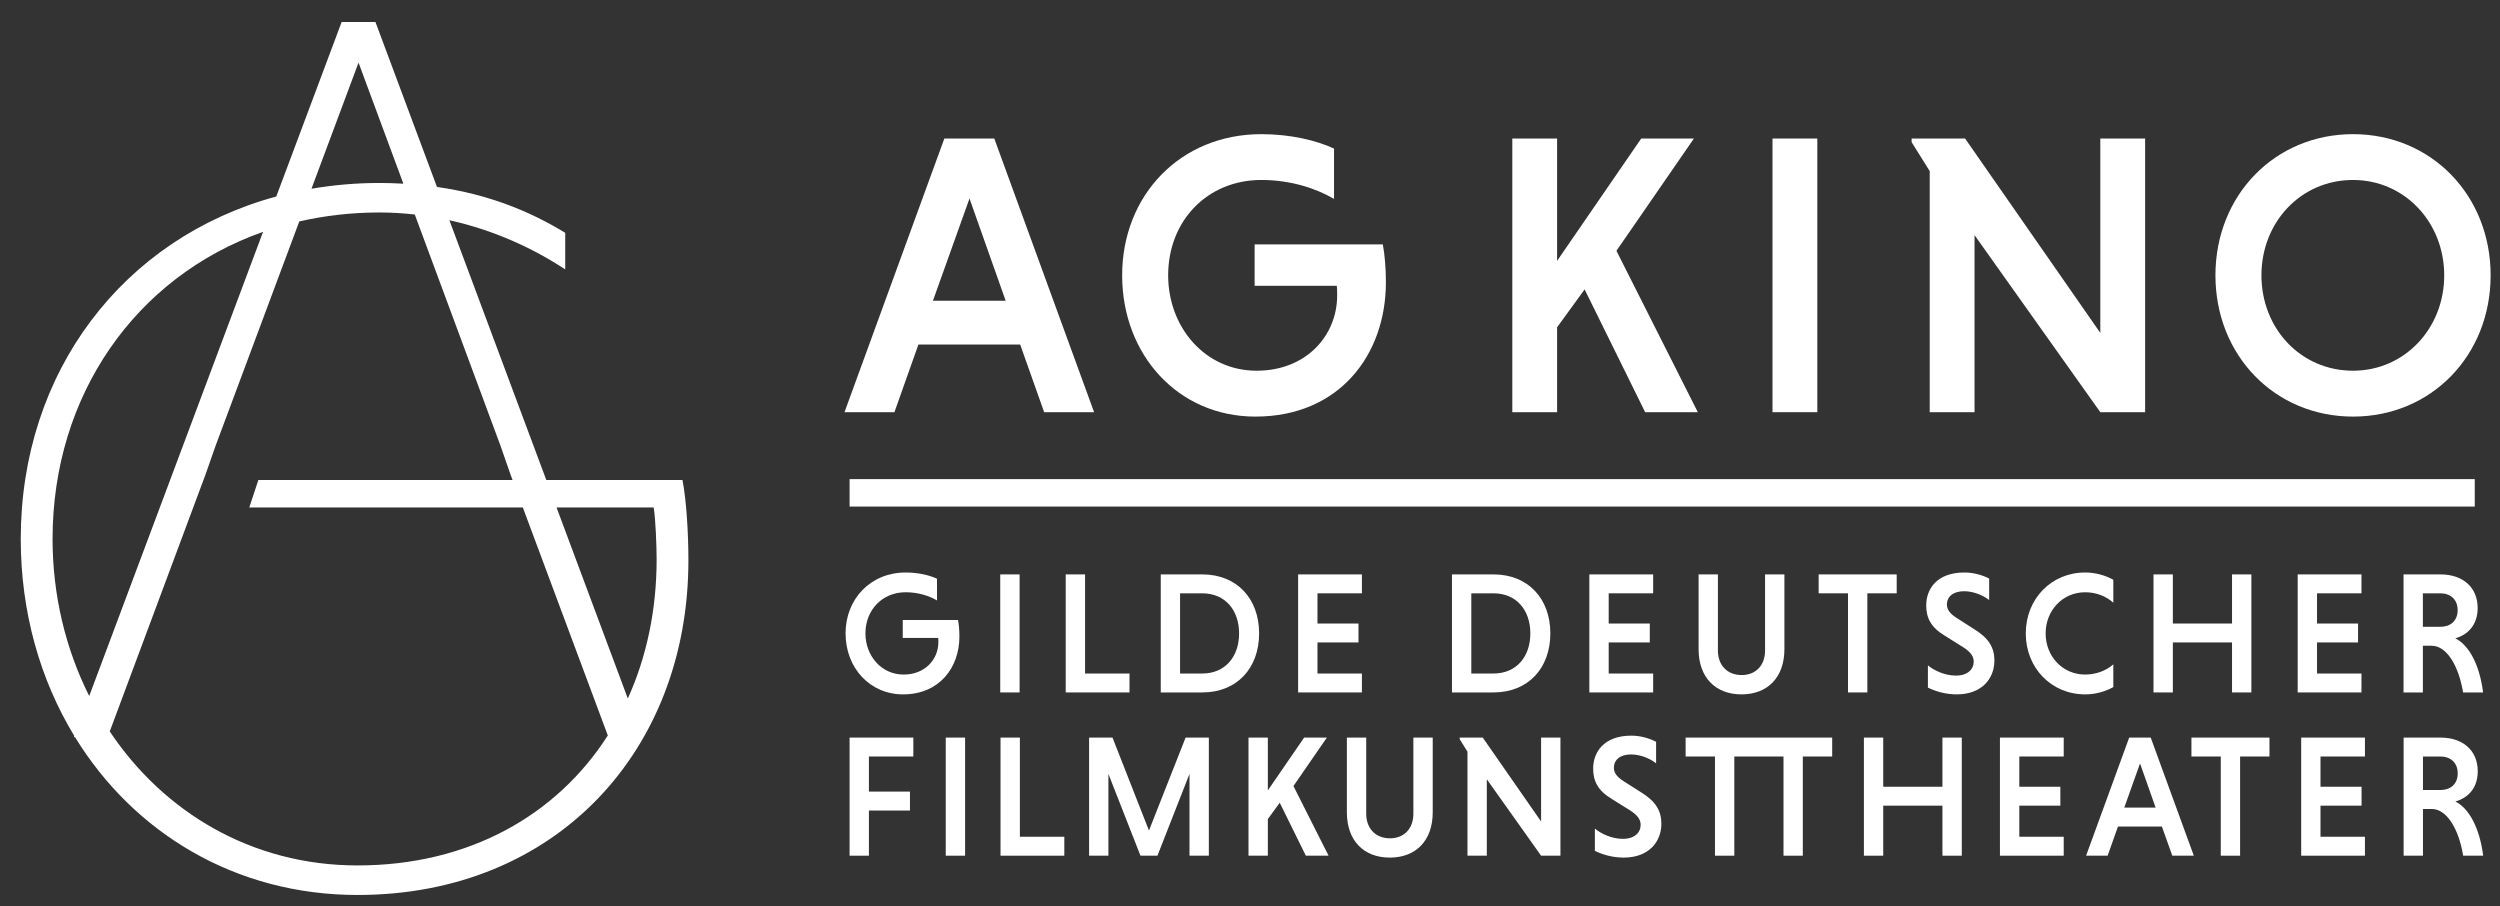 <svg width="80" height="29" viewBox="0 0 80 29" fill="none" xmlns="http://www.w3.org/2000/svg">
<rect x="0" y="0" width="80" height="29" fill="#333333" stroke="none"/>
<path fill-rule="evenodd" clip-rule="evenodd" d="M29.389 11.026H32.646L33.413 13.19H35.011L31.817 4.433H30.219L27.024 13.19H28.622L29.389 11.026ZM31.024 6.352L32.181 9.623H29.854L31.024 6.352Z" fill="white"/>
<path fill-rule="evenodd" clip-rule="evenodd" d="M40.173 13.331C42.852 13.331 44.349 11.36 44.349 9.031C44.349 8.605 44.312 8.13 44.249 7.82H40.148V9.146H42.777C42.789 9.223 42.789 9.379 42.789 9.456C42.789 10.73 41.808 11.863 40.21 11.863C38.563 11.863 37.381 10.473 37.381 8.811C37.381 7.06 38.639 5.759 40.362 5.759C41.28 5.759 42.098 6.017 42.689 6.365V4.755C42.11 4.486 41.28 4.293 40.362 4.293C37.77 4.293 35.909 6.249 35.909 8.811C35.909 11.349 37.695 13.331 40.173 13.331Z" fill="white"/>
<path fill-rule="evenodd" clip-rule="evenodd" d="M49.827 10.473L50.708 9.261L52.645 13.19H54.33L51.726 8.026L54.205 4.433H52.519L49.827 8.348V4.433H48.394V13.19H49.827V10.473Z" fill="white"/>
<path fill-rule="evenodd" clip-rule="evenodd" d="M56.72 4.433H58.154V13.19H56.72V4.433Z" fill="white"/>
<path fill-rule="evenodd" clip-rule="evenodd" d="M61.751 13.19H63.185V7.524L67.21 13.19H68.644V4.433H67.21V10.653L62.883 4.433H61.172V4.549L61.751 5.476V13.19Z" fill="white"/>
<path fill-rule="evenodd" clip-rule="evenodd" d="M75.297 13.331C77.8 13.331 79.7 11.374 79.7 8.811C79.7 6.249 77.8 4.293 75.297 4.293C72.794 4.293 70.894 6.249 70.894 8.811C70.894 11.374 72.794 13.331 75.297 13.331ZM75.297 5.759C76.945 5.759 78.215 7.112 78.215 8.811C78.215 10.512 76.945 11.863 75.297 11.863C73.624 11.863 72.366 10.512 72.366 8.811C72.366 7.112 73.624 5.759 75.297 5.759Z" fill="white"/>
<path fill-rule="evenodd" clip-rule="evenodd" d="M30.657 19.841H28.888V20.414H30.022C30.028 20.448 30.028 20.514 30.028 20.547C30.028 21.098 29.604 21.586 28.915 21.586C28.204 21.586 27.694 20.986 27.694 20.269C27.694 19.514 28.236 18.952 28.98 18.952C29.376 18.952 29.729 19.063 29.984 19.214V18.52C29.735 18.402 29.376 18.32 28.98 18.32C27.862 18.32 27.058 19.163 27.058 20.269C27.058 21.364 27.829 22.22 28.899 22.22C30.055 22.22 30.701 21.37 30.701 20.364C30.701 20.181 30.684 19.974 30.657 19.841Z" fill="white"/>
<path fill-rule="evenodd" clip-rule="evenodd" d="M32.008 18.381H32.627V22.158H32.008V18.381Z" fill="white"/>
<path fill-rule="evenodd" clip-rule="evenodd" d="M36.144 21.553H34.722V18.381H34.103V22.158H36.144V21.553Z" fill="white"/>
<path fill-rule="evenodd" clip-rule="evenodd" d="M38.474 18.381H37.144V22.158H38.474C39.586 22.158 40.292 21.376 40.292 20.269C40.292 19.163 39.586 18.381 38.474 18.381ZM38.468 21.553H37.762V18.986H38.468C39.217 18.986 39.651 19.535 39.651 20.269C39.651 21.003 39.217 21.553 38.468 21.553Z" fill="white"/>
<path fill-rule="evenodd" clip-rule="evenodd" d="M43.581 18.986V18.381H41.54V22.158H43.581V21.553H42.159V20.558H43.472V19.953H42.159V18.986H43.581Z" fill="white"/>
<path fill-rule="evenodd" clip-rule="evenodd" d="M49.611 20.269C49.611 19.163 48.906 18.381 47.793 18.381H46.463V22.158H47.793C48.906 22.158 49.611 21.376 49.611 20.269ZM47.082 21.553V18.986H47.787C48.537 18.986 48.971 19.535 48.971 20.269C48.971 21.003 48.537 21.553 47.787 21.553H47.082Z" fill="white"/>
<path fill-rule="evenodd" clip-rule="evenodd" d="M52.901 21.553H51.478V20.558H52.793V19.953H51.478V18.986H52.901V18.381H50.859V22.158H52.901V21.553Z" fill="white"/>
<path fill-rule="evenodd" clip-rule="evenodd" d="M54.355 18.381V20.775C54.355 21.67 54.887 22.22 55.728 22.22C56.569 22.22 57.101 21.67 57.101 20.775V18.381H56.482V20.82C56.482 21.286 56.189 21.602 55.734 21.602C55.272 21.602 54.973 21.286 54.973 20.82V18.381H54.355Z" fill="white"/>
<path fill-rule="evenodd" clip-rule="evenodd" d="M59.755 22.158V18.986H60.694V18.381H58.197V18.986H59.136V22.158H59.755Z" fill="white"/>
<path fill-rule="evenodd" clip-rule="evenodd" d="M63.169 20.131L62.605 19.769C62.404 19.641 62.301 19.509 62.301 19.346C62.301 19.097 62.496 18.919 62.849 18.919C63.148 18.919 63.457 19.047 63.653 19.202V18.514C63.435 18.402 63.159 18.32 62.86 18.32C61.965 18.32 61.639 18.863 61.639 19.37C61.639 19.769 61.786 20.076 62.241 20.347L62.817 20.708C63.056 20.858 63.159 21.003 63.159 21.17C63.159 21.419 62.963 21.619 62.589 21.619C62.23 21.619 61.888 21.453 61.693 21.293V22.003C61.915 22.114 62.241 22.22 62.616 22.22C63.43 22.22 63.821 21.703 63.821 21.137C63.821 20.726 63.642 20.419 63.169 20.131Z" fill="white"/>
<path fill-rule="evenodd" clip-rule="evenodd" d="M67.626 21.259C67.409 21.453 67.083 21.586 66.725 21.586C66.003 21.586 65.46 21.003 65.46 20.269C65.46 19.536 66.003 18.952 66.725 18.952C67.083 18.952 67.403 19.085 67.626 19.286V18.552C67.365 18.409 67.056 18.32 66.725 18.32C65.644 18.32 64.825 19.163 64.825 20.269C64.825 21.375 65.644 22.22 66.725 22.22C67.056 22.22 67.365 22.131 67.626 21.987V21.259Z" fill="white"/>
<path fill-rule="evenodd" clip-rule="evenodd" d="M72.044 22.158V18.381H71.425V19.953H69.531V18.381H68.912V22.158H69.531V20.558H71.425V22.158H72.044Z" fill="white"/>
<path fill-rule="evenodd" clip-rule="evenodd" d="M75.567 21.553H74.145V20.558H75.458V19.953H74.145V18.986H75.567V18.381H73.526V22.158H75.567V21.553Z" fill="white"/>
<path fill-rule="evenodd" clip-rule="evenodd" d="M77.532 20.664H77.814C78.281 20.664 78.672 21.276 78.819 22.158H79.459C79.351 21.303 79.025 20.653 78.569 20.426C78.965 20.315 79.285 20.003 79.285 19.458C79.285 18.781 78.797 18.381 78.097 18.381H76.913V22.158H77.532V20.664ZM77.532 18.986H78.092C78.412 18.986 78.645 19.18 78.645 19.525C78.645 19.869 78.412 20.058 78.092 20.058H77.532V18.986Z" fill="white"/>
<path fill-rule="evenodd" clip-rule="evenodd" d="M27.187 27.382H27.805V25.937H29.119V25.331H27.805V24.208H29.227V23.603H27.187V27.382Z" fill="white"/>
<path fill-rule="evenodd" clip-rule="evenodd" d="M30.264 23.603H30.883V27.382H30.264V23.603Z" fill="white"/>
<path fill-rule="evenodd" clip-rule="evenodd" d="M32.636 23.603H32.017V27.382H34.058V26.776H32.636V23.603Z" fill="white"/>
<path fill-rule="evenodd" clip-rule="evenodd" d="M36.767 26.577L35.6 23.603H34.851V27.382H35.469V24.765L36.495 27.382H37.038L38.064 24.765V27.382H38.683V23.603H37.939L36.767 26.577Z" fill="white"/>
<path fill-rule="evenodd" clip-rule="evenodd" d="M42.46 23.603H41.732L40.571 25.293V23.603H39.952V27.382H40.571V26.21L40.951 25.687L41.787 27.382H42.514L41.39 25.153L42.46 23.603Z" fill="white"/>
<path fill-rule="evenodd" clip-rule="evenodd" d="M45.228 26.043C45.228 26.51 44.935 26.826 44.479 26.826C44.018 26.826 43.719 26.51 43.719 26.043V23.603H43.1V25.997C43.1 26.892 43.632 27.443 44.474 27.443C45.315 27.443 45.847 26.892 45.847 25.997V23.603H45.228V26.043Z" fill="white"/>
<path fill-rule="evenodd" clip-rule="evenodd" d="M49.315 26.288L47.448 23.603H46.71V23.653L46.959 24.054V27.382H47.578V24.937L49.315 27.382H49.934V23.603H49.315V26.288Z" fill="white"/>
<path fill-rule="evenodd" clip-rule="evenodd" d="M52.513 25.353L51.947 24.993C51.747 24.865 51.644 24.732 51.644 24.57C51.644 24.319 51.839 24.142 52.192 24.142C52.491 24.142 52.8 24.27 52.995 24.426V23.737C52.779 23.626 52.501 23.541 52.203 23.541C51.307 23.541 50.981 24.087 50.981 24.592C50.981 24.993 51.128 25.298 51.584 25.571L52.16 25.931C52.398 26.082 52.501 26.226 52.501 26.394C52.501 26.643 52.306 26.843 51.931 26.843C51.573 26.843 51.232 26.677 51.036 26.515V27.227C51.259 27.338 51.584 27.443 51.959 27.443C52.773 27.443 53.164 26.925 53.164 26.36C53.164 25.948 52.985 25.643 52.513 25.353Z" fill="white"/>
<path fill-rule="evenodd" clip-rule="evenodd" d="M53.94 23.603V24.208H54.879V27.382H55.498V24.208H57.072V27.382H57.69V24.208H58.63V23.603H53.94Z" fill="white"/>
<path fill-rule="evenodd" clip-rule="evenodd" d="M62.158 25.176H60.263V23.603H59.645V27.382H60.263V25.781H62.158V27.382H62.777V23.603H62.158V25.176Z" fill="white"/>
<path fill-rule="evenodd" clip-rule="evenodd" d="M63.998 27.382H66.039V26.776H64.618V25.781H65.931V25.176H64.618V24.208H66.039V23.603H63.998V27.382Z" fill="white"/>
<path fill-rule="evenodd" clip-rule="evenodd" d="M68.134 23.603L66.755 27.382H67.444L67.775 26.449H69.181L69.513 27.382H70.202L68.823 23.603H68.134ZM67.977 25.843L68.481 24.43L68.98 25.843H67.977Z" fill="white"/>
<path fill-rule="evenodd" clip-rule="evenodd" d="M70.126 24.208H71.065V27.382H71.683V24.208H72.623V23.603H70.126V24.208Z" fill="white"/>
<path fill-rule="evenodd" clip-rule="evenodd" d="M73.638 27.382H75.678V26.776H74.256V25.781H75.57V25.176H74.256V24.208H75.678V23.603H73.638V27.382Z" fill="white"/>
<path fill-rule="evenodd" clip-rule="evenodd" d="M78.571 25.648C78.968 25.537 79.288 25.225 79.288 24.682C79.288 24.003 78.799 23.603 78.099 23.603H76.916V27.382H77.535V25.887H77.817C78.284 25.887 78.675 26.498 78.821 27.382H79.462C79.353 26.527 79.028 25.876 78.571 25.648ZM78.094 25.281H77.535V24.208H78.094C78.414 24.208 78.647 24.404 78.647 24.748C78.647 25.092 78.414 25.281 78.094 25.281Z" fill="white"/>
<path fill-rule="evenodd" clip-rule="evenodd" d="M27.187 15.332H79.192V16.21H27.187V15.332Z" fill="white"/>
<path fill-rule="evenodd" clip-rule="evenodd" d="M21.839 15.359H17.481L14.38 7.047C15.806 7.363 17.068 7.948 18.087 8.621V7.45C16.975 6.771 15.65 6.22 13.983 5.982L12.014 0.703H10.933L8.841 6.288C3.94 7.618 0.664 11.898 0.664 17.247C0.664 19.588 1.284 21.75 2.377 23.549L2.363 23.589H2.401C4.276 26.645 7.526 28.639 11.442 28.639C17.801 28.639 22.029 24.016 22.029 17.93C22.029 17.084 21.966 16.01 21.839 15.359ZM11.473 2.004L12.908 5.878C12.659 5.864 12.405 5.855 12.142 5.855C11.391 5.855 10.666 5.92 9.967 6.04L11.473 2.004ZM1.682 17.247C1.682 12.643 4.342 8.855 8.418 7.419L2.855 22.273C2.101 20.769 1.682 19.05 1.682 17.247ZM11.442 27.694C8.049 27.694 5.233 25.982 3.512 23.406L6.576 15.186L6.895 14.275L9.577 7.086C10.389 6.9 11.246 6.799 12.142 6.799C12.527 6.799 12.904 6.823 13.273 6.864L16.02 14.275L16.337 15.186L16.402 15.359H8.268L7.977 16.238H16.73L19.45 23.535C17.818 26.086 15.002 27.694 11.442 27.694ZM20.09 22.352L17.809 16.238H20.917C20.98 16.596 21.012 17.508 21.012 17.897C21.012 19.524 20.688 21.031 20.09 22.352Z" fill="white"/>
</svg>
